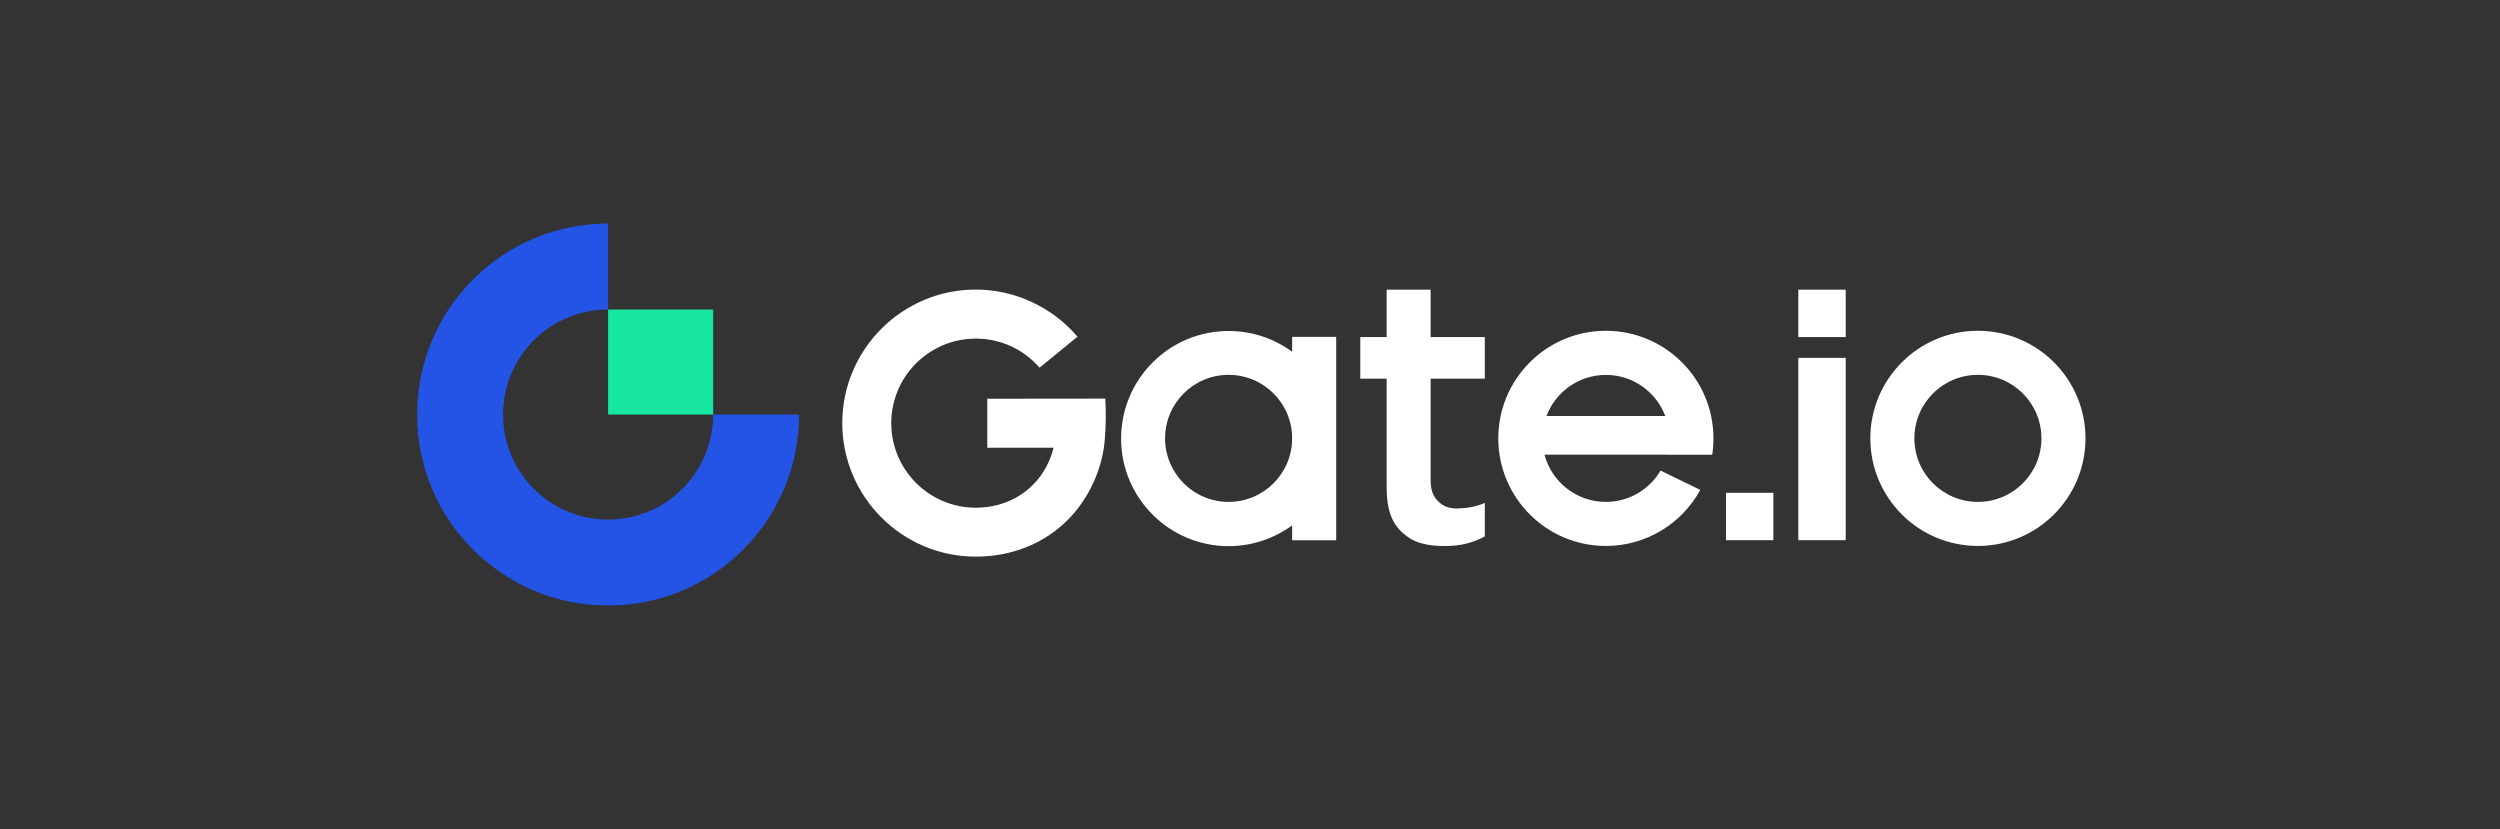 <svg width="193" height="64" viewBox="0 0 193 64" fill="none" xmlns="http://www.w3.org/2000/svg">
<rect x="0" y="0" width="193" height="64" fill="#333333" stroke="none"/>
<g id="gate.io" clip-path="url(#clip0_3000_21892)">
<g id="b">
<path id="c" fill-rule="evenodd" clip-rule="evenodd" d="M138.831 26.022H142.489V22.364H138.831V26.022ZM119.388 32.116C120.088 30.262 121.876 28.943 123.973 28.943C126.07 28.943 127.863 30.262 128.558 32.116H119.388ZM123.973 25.537C119.388 25.537 115.668 29.257 115.668 33.842C115.668 38.427 119.388 42.147 123.973 42.147C127.121 42.147 129.856 40.395 131.263 37.819L128.197 36.33C127.342 37.778 125.771 38.746 123.973 38.746C121.701 38.746 119.79 37.201 119.233 35.099H128.713V35.104H132.185C132.247 34.692 132.278 34.27 132.278 33.842C132.278 29.257 128.563 25.537 123.973 25.537ZM133.246 41.704H136.904V38.046H133.246V41.704ZM138.831 41.704H142.489V27.629H138.831V41.704ZM152.695 38.747C149.985 38.747 147.79 36.552 147.79 33.842C147.79 31.133 149.985 28.938 152.695 28.938C155.404 28.938 157.599 31.133 157.599 33.842C157.599 36.552 155.404 38.747 152.695 38.747ZM152.695 25.537C148.11 25.537 144.39 29.257 144.39 33.842C144.39 38.427 148.11 42.147 152.695 42.147C157.28 42.147 161 38.427 161 33.842C161 29.257 157.28 25.537 152.695 25.537ZM76.219 30.782V34.563H81.335C81.067 35.645 80.542 36.614 79.784 37.386C78.641 38.556 77.059 39.195 75.328 39.195C71.732 39.195 68.805 36.269 68.805 32.668C68.805 29.067 71.732 26.14 75.328 26.14C77.254 26.14 79.027 26.965 80.253 28.387L83.18 25.991C81.237 23.714 78.357 22.354 75.328 22.354C69.646 22.354 65.024 26.98 65.024 32.663C65.024 38.345 69.646 42.972 75.328 42.972C78.09 42.972 80.629 41.977 82.49 40.077C84.051 38.48 85.086 36.254 85.282 34.029C85.379 32.941 85.39 31.859 85.328 30.773L76.219 30.783V30.782ZM94.849 38.747C92.144 38.747 89.944 36.552 89.944 33.842C89.944 31.133 92.139 28.938 94.849 28.938C97.558 28.938 99.753 31.133 99.753 33.842C99.753 36.552 97.558 38.747 94.849 38.747ZM99.753 27.155C98.378 26.145 96.683 25.553 94.849 25.553C90.264 25.553 86.549 29.272 86.549 33.857C86.549 38.443 90.268 42.162 94.849 42.162C96.683 42.162 98.378 41.564 99.753 40.56V41.709H103.154V26.006H99.753V27.155ZM110.449 22.364H107.049V26.022H105.014V29.231H107.049V37.629C107.049 38.495 107.157 39.226 107.373 39.798C107.585 40.365 107.914 40.808 108.301 41.153C108.692 41.504 109.151 41.777 109.697 41.936C110.254 42.091 110.862 42.153 111.51 42.153C112.18 42.153 112.778 42.085 113.283 41.946C113.756 41.818 114.21 41.637 114.627 41.411V38.825C113.958 39.113 113.329 39.221 112.613 39.252C111.856 39.288 111.412 39.072 111.041 38.717C110.65 38.346 110.444 37.861 110.444 37.053V29.232H114.627V26.022H110.444V22.364L110.449 22.364Z" fill="white"/>
<path id="d" fill-rule="evenodd" clip-rule="evenodd" d="M46.946 40.112C42.469 40.112 38.837 36.48 38.837 32.004C38.837 27.527 42.469 23.895 46.946 23.895V17.254C38.8 17.254 32.201 23.859 32.201 32.004C32.201 40.149 38.801 46.749 46.946 46.749C55.091 46.749 61.691 40.144 61.691 32.004H55.055C55.055 36.486 51.423 40.112 46.946 40.112Z" fill="#2354E6"/>
<path id="e" fill-rule="evenodd" clip-rule="evenodd" d="M46.946 32.004H55.056V23.895H46.946V32.004Z" fill="#17E6A1"/>
</g>
</g>
<defs>
<clipPath id="clip0_3000_21892">
<rect width="192" height="64" fill="white" transform="translate(0.601)"/>
</clipPath>
</defs>
</svg>

